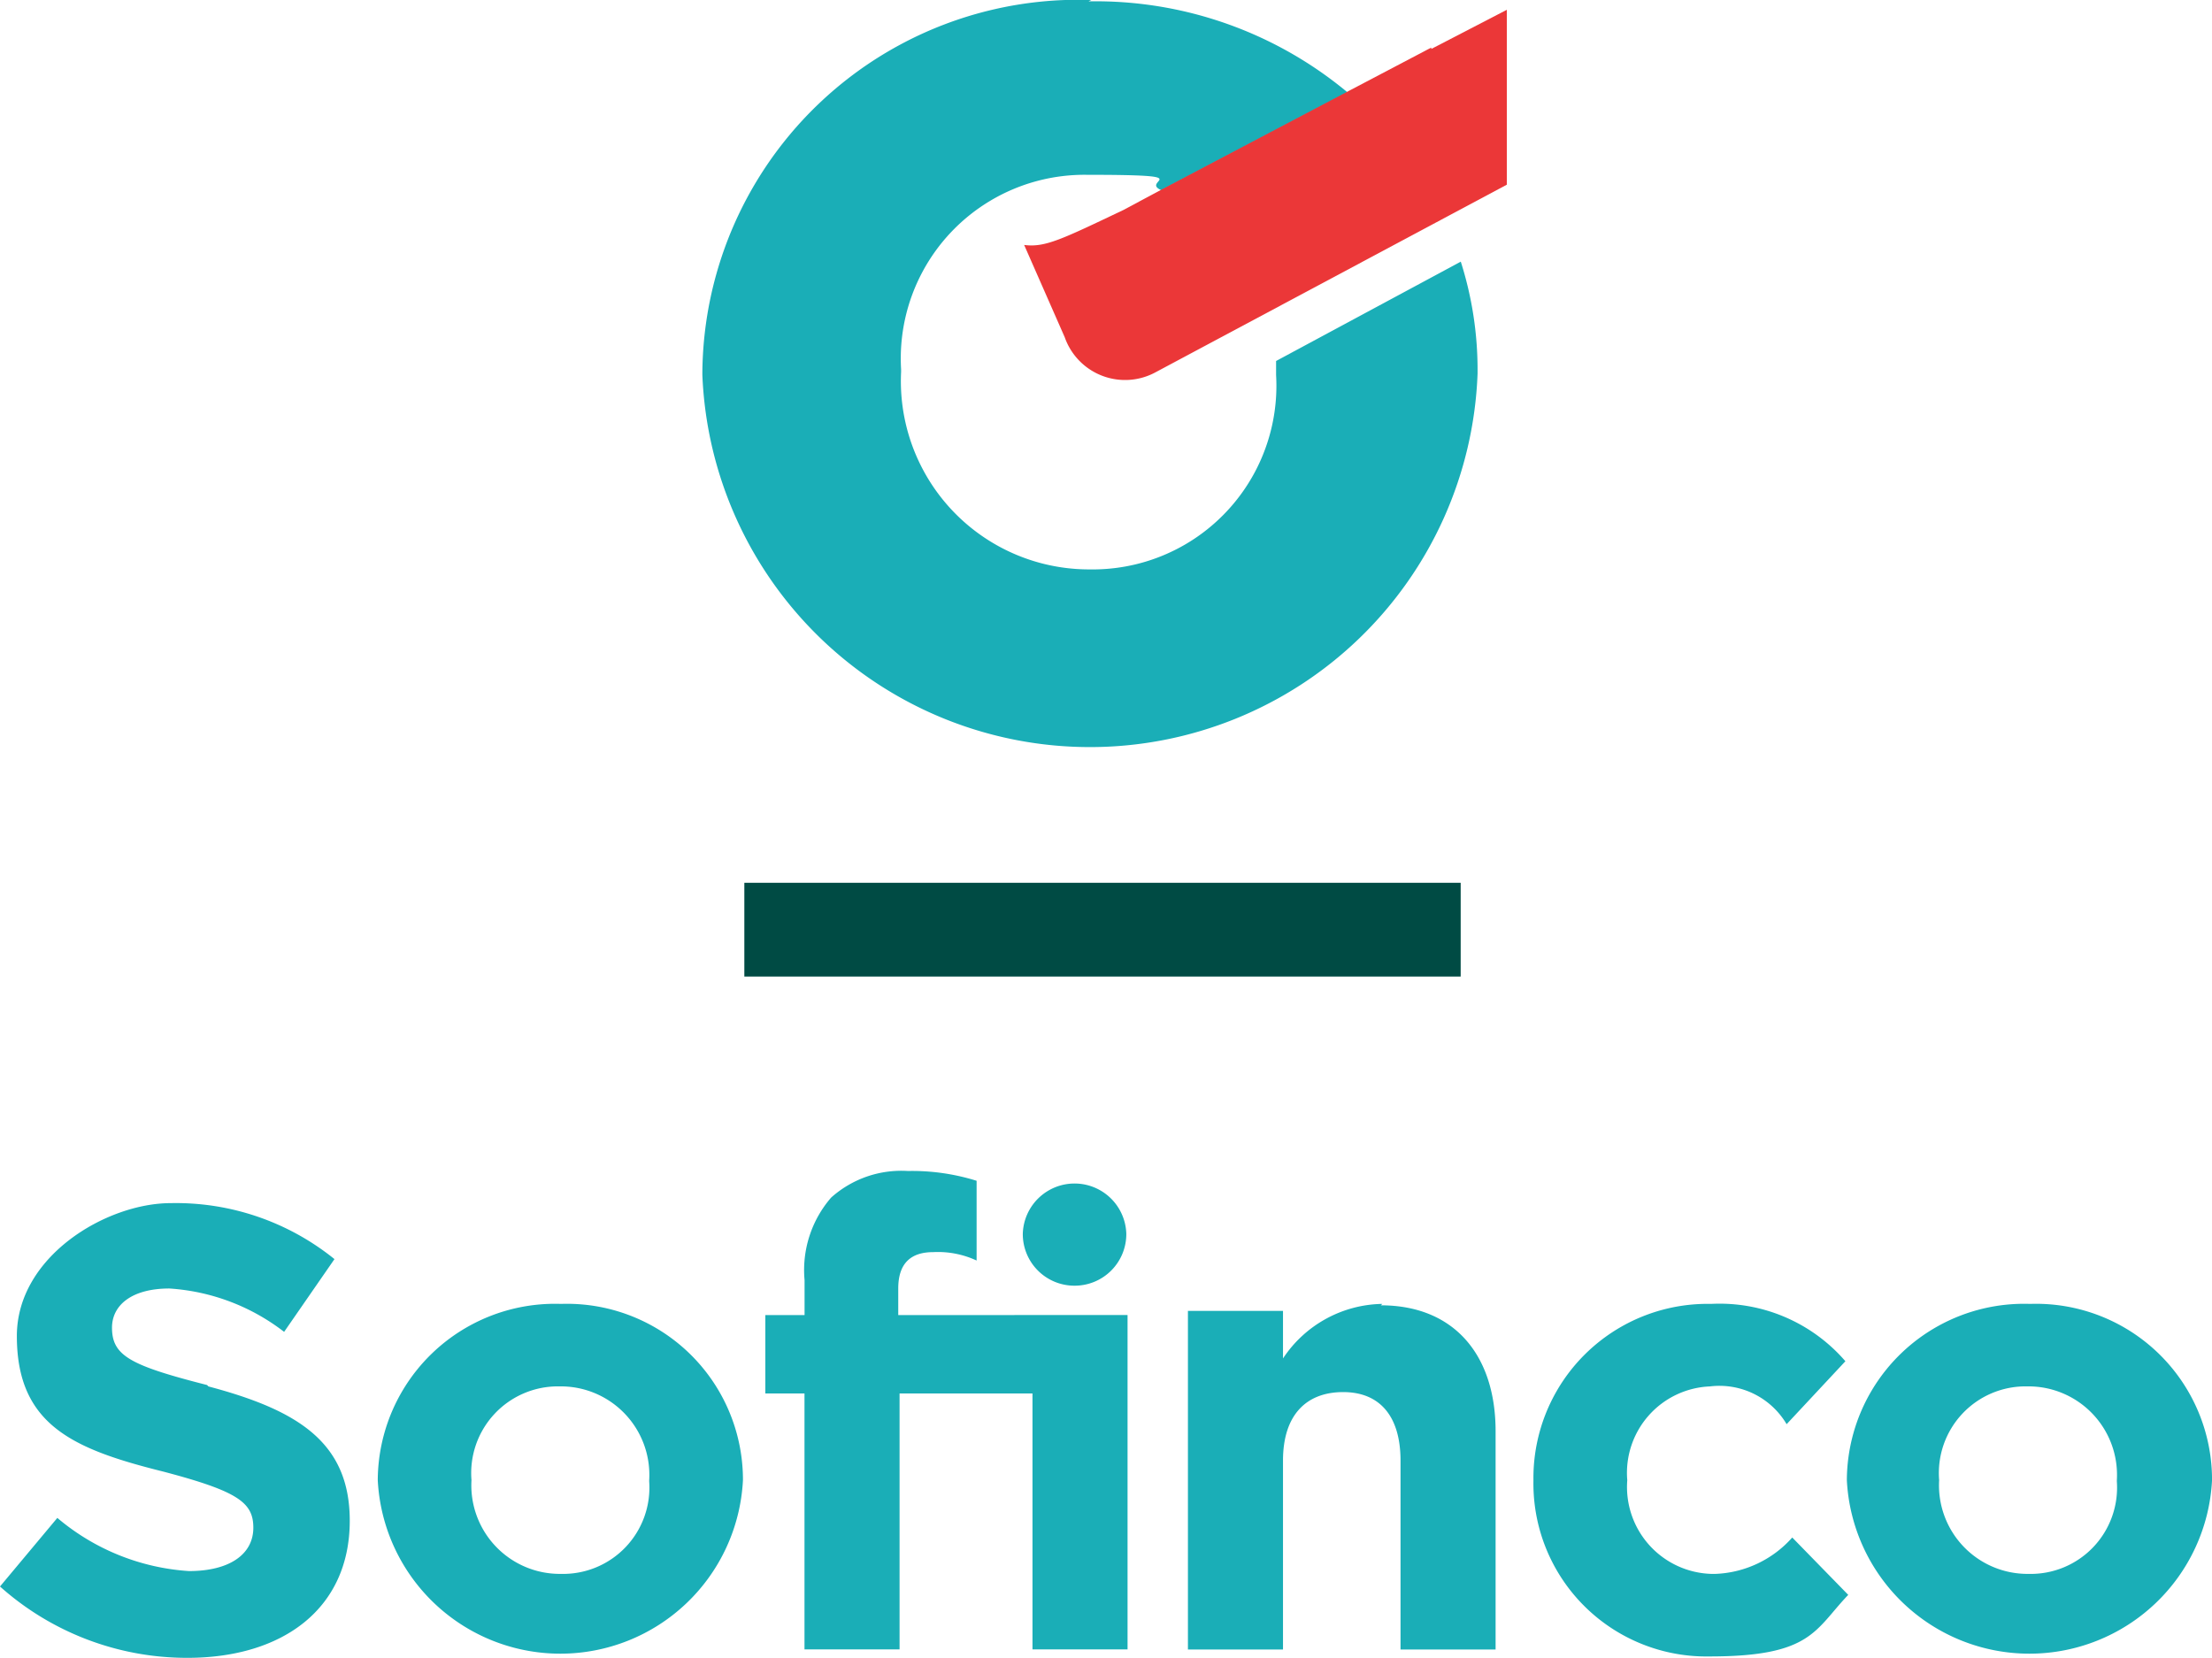 <svg id="logo-sofinco" xmlns="http://www.w3.org/2000/svg" width="60.493" height="45.341" viewBox="0 0 60.493 45.341">
  <g id="sofinco" transform="translate(0 32.026)">
    <path id="Tracé_2295" data-name="Tracé 2295" d="M43.863,113.774c-2.1-.536-2.6-.8-2.6-1.569h0c0-.612.536-1.071,1.569-1.071a5.729,5.729,0,0,1,3.138,1.186l1.377-1.99a6.9,6.9,0,0,0-4.477-1.531c-1.76,0-4.209,1.454-4.209,3.635h0c0,2.449,1.569,3.1,4.018,3.711,2.028.536,2.449.842,2.449,1.531h0c0,.727-.65,1.186-1.76,1.186a6.18,6.18,0,0,1-3.6-1.454L38.2,119.284a7.673,7.673,0,0,0,5.127,1.951c2.6,0,4.438-1.339,4.438-3.75h0c0-2.143-1.416-3.023-3.865-3.673Z" transform="translate(-38.2 -107.92)" fill="#1aaeb7"/>
    <path id="Tracé_2296" data-name="Tracé 2296" d="M175.212,116a4.847,4.847,0,0,0-5.012,4.821h0a5,5,0,0,0,9.987,0h0A4.814,4.814,0,0,0,175.212,116Zm2.372,4.859a2.36,2.36,0,0,1-2.411,2.525,2.421,2.421,0,0,1-2.449-2.564h0a2.371,2.371,0,0,1,2.411-2.564,2.421,2.421,0,0,1,2.449,2.564h0Z" transform="translate(-119.693 -112.365)" fill="#1aaeb7"/>
    <path id="Tracé_2297" data-name="Tracé 2297" d="M70.212,116a4.847,4.847,0,0,0-5.012,4.821h0a5,5,0,0,0,9.987,0h0A4.814,4.814,0,0,0,70.212,116Zm2.411,4.859a2.36,2.36,0,0,1-2.411,2.525,2.421,2.421,0,0,1-2.449-2.564h0a2.371,2.371,0,0,1,2.411-2.564,2.421,2.421,0,0,1,2.449,2.564h0Z" transform="translate(-54.869 -112.365)" fill="#1aaeb7"/>
    <path id="Tracé_2298" data-name="Tracé 2298" d="M96.535,110.441v-.727c0-.689.344-.995.957-.995a2.51,2.51,0,0,1,1.186.23v-2.181A5.915,5.915,0,0,0,96.8,106.5a2.877,2.877,0,0,0-2.1.727,3.025,3.025,0,0,0-.727,2.257v.957H92.9v2.143h1.071v7h2.6v-7h3.635v7h2.6v-9.145Z" transform="translate(-71.97 -106.5)" fill="#1aaeb7"/>
    <path id="Tracé_2299" data-name="Tracé 2299" d="M128.419,116a3.317,3.317,0,0,0-2.717,1.492v-1.3h-2.6v9.26h2.6v-5.165c0-1.263.65-1.875,1.645-1.875s1.569.65,1.569,1.875v5.165h2.6v-5.969c0-2.1-1.148-3.444-3.138-3.444Z" transform="translate(-90.615 -112.365)" fill="#1aaeb7"/>
    <path id="Tracé_2300" data-name="Tracé 2300" d="M152.7,123.385a2.378,2.378,0,0,1-2.334-2.564h0a2.366,2.366,0,0,1,2.258-2.564,2.134,2.134,0,0,1,2.1,1.033l1.607-1.722A4.544,4.544,0,0,0,152.659,116a4.762,4.762,0,0,0-4.859,4.821h0a4.73,4.73,0,0,0,4.821,4.821c2.793,0,2.87-.727,3.788-1.684l-1.531-1.569a2.96,2.96,0,0,1-2.1.995Z" transform="translate(-105.864 -112.365)" fill="#1aaeb7"/>
    <path id="Tracé_2301" data-name="Tracé 2301" d="M112.716,110.131a1.412,1.412,0,0,0,1.416-1.416,1.416,1.416,0,0,0-2.831,0A1.412,1.412,0,0,0,112.716,110.131Z" transform="translate(-83.33 -106.994)" fill="#1aaeb7"/>
  </g>
  <g id="logo" transform="translate(19.208)">
    <rect id="Rectangle_742" data-name="Rectangle 742" width="19.59" height="2.564" transform="translate(1.148 24.144)" fill="#004b44"/>
    <path id="Tracé_2302" data-name="Tracé 2302" d="M99.037,22.8A10.282,10.282,0,0,0,88.4,32.978v.077a10.608,10.608,0,0,0,21.2-.038V32.94a9.732,9.732,0,0,0-.459-2.984l-5.051,2.717v.383A5.023,5.023,0,0,1,99,38.373a5.148,5.148,0,0,1-5.165-5.4V32.9a5.023,5.023,0,0,1,5.089-5.319c3.176,0,1.416.153,2.028.421l5.089-2.678a10.764,10.764,0,0,0-7.079-2.487Z" transform="translate(-88.4 -22.8)" fill="#1aaeb7"/>
    <path id="Tracé_2303" data-name="Tracé 2303" d="M122.534,24.533l-2.257,1.186L115.188,28.4l-1.071.574c-1.684.8-2.143,1.033-2.717.957l1.11,2.525A1.749,1.749,0,0,0,115,33.41l9.6-5.127V23.5l-2.066,1.071Z" transform="translate(-102.6 -23.232)" fill="#eb3738"/>
  </g>
</svg>
